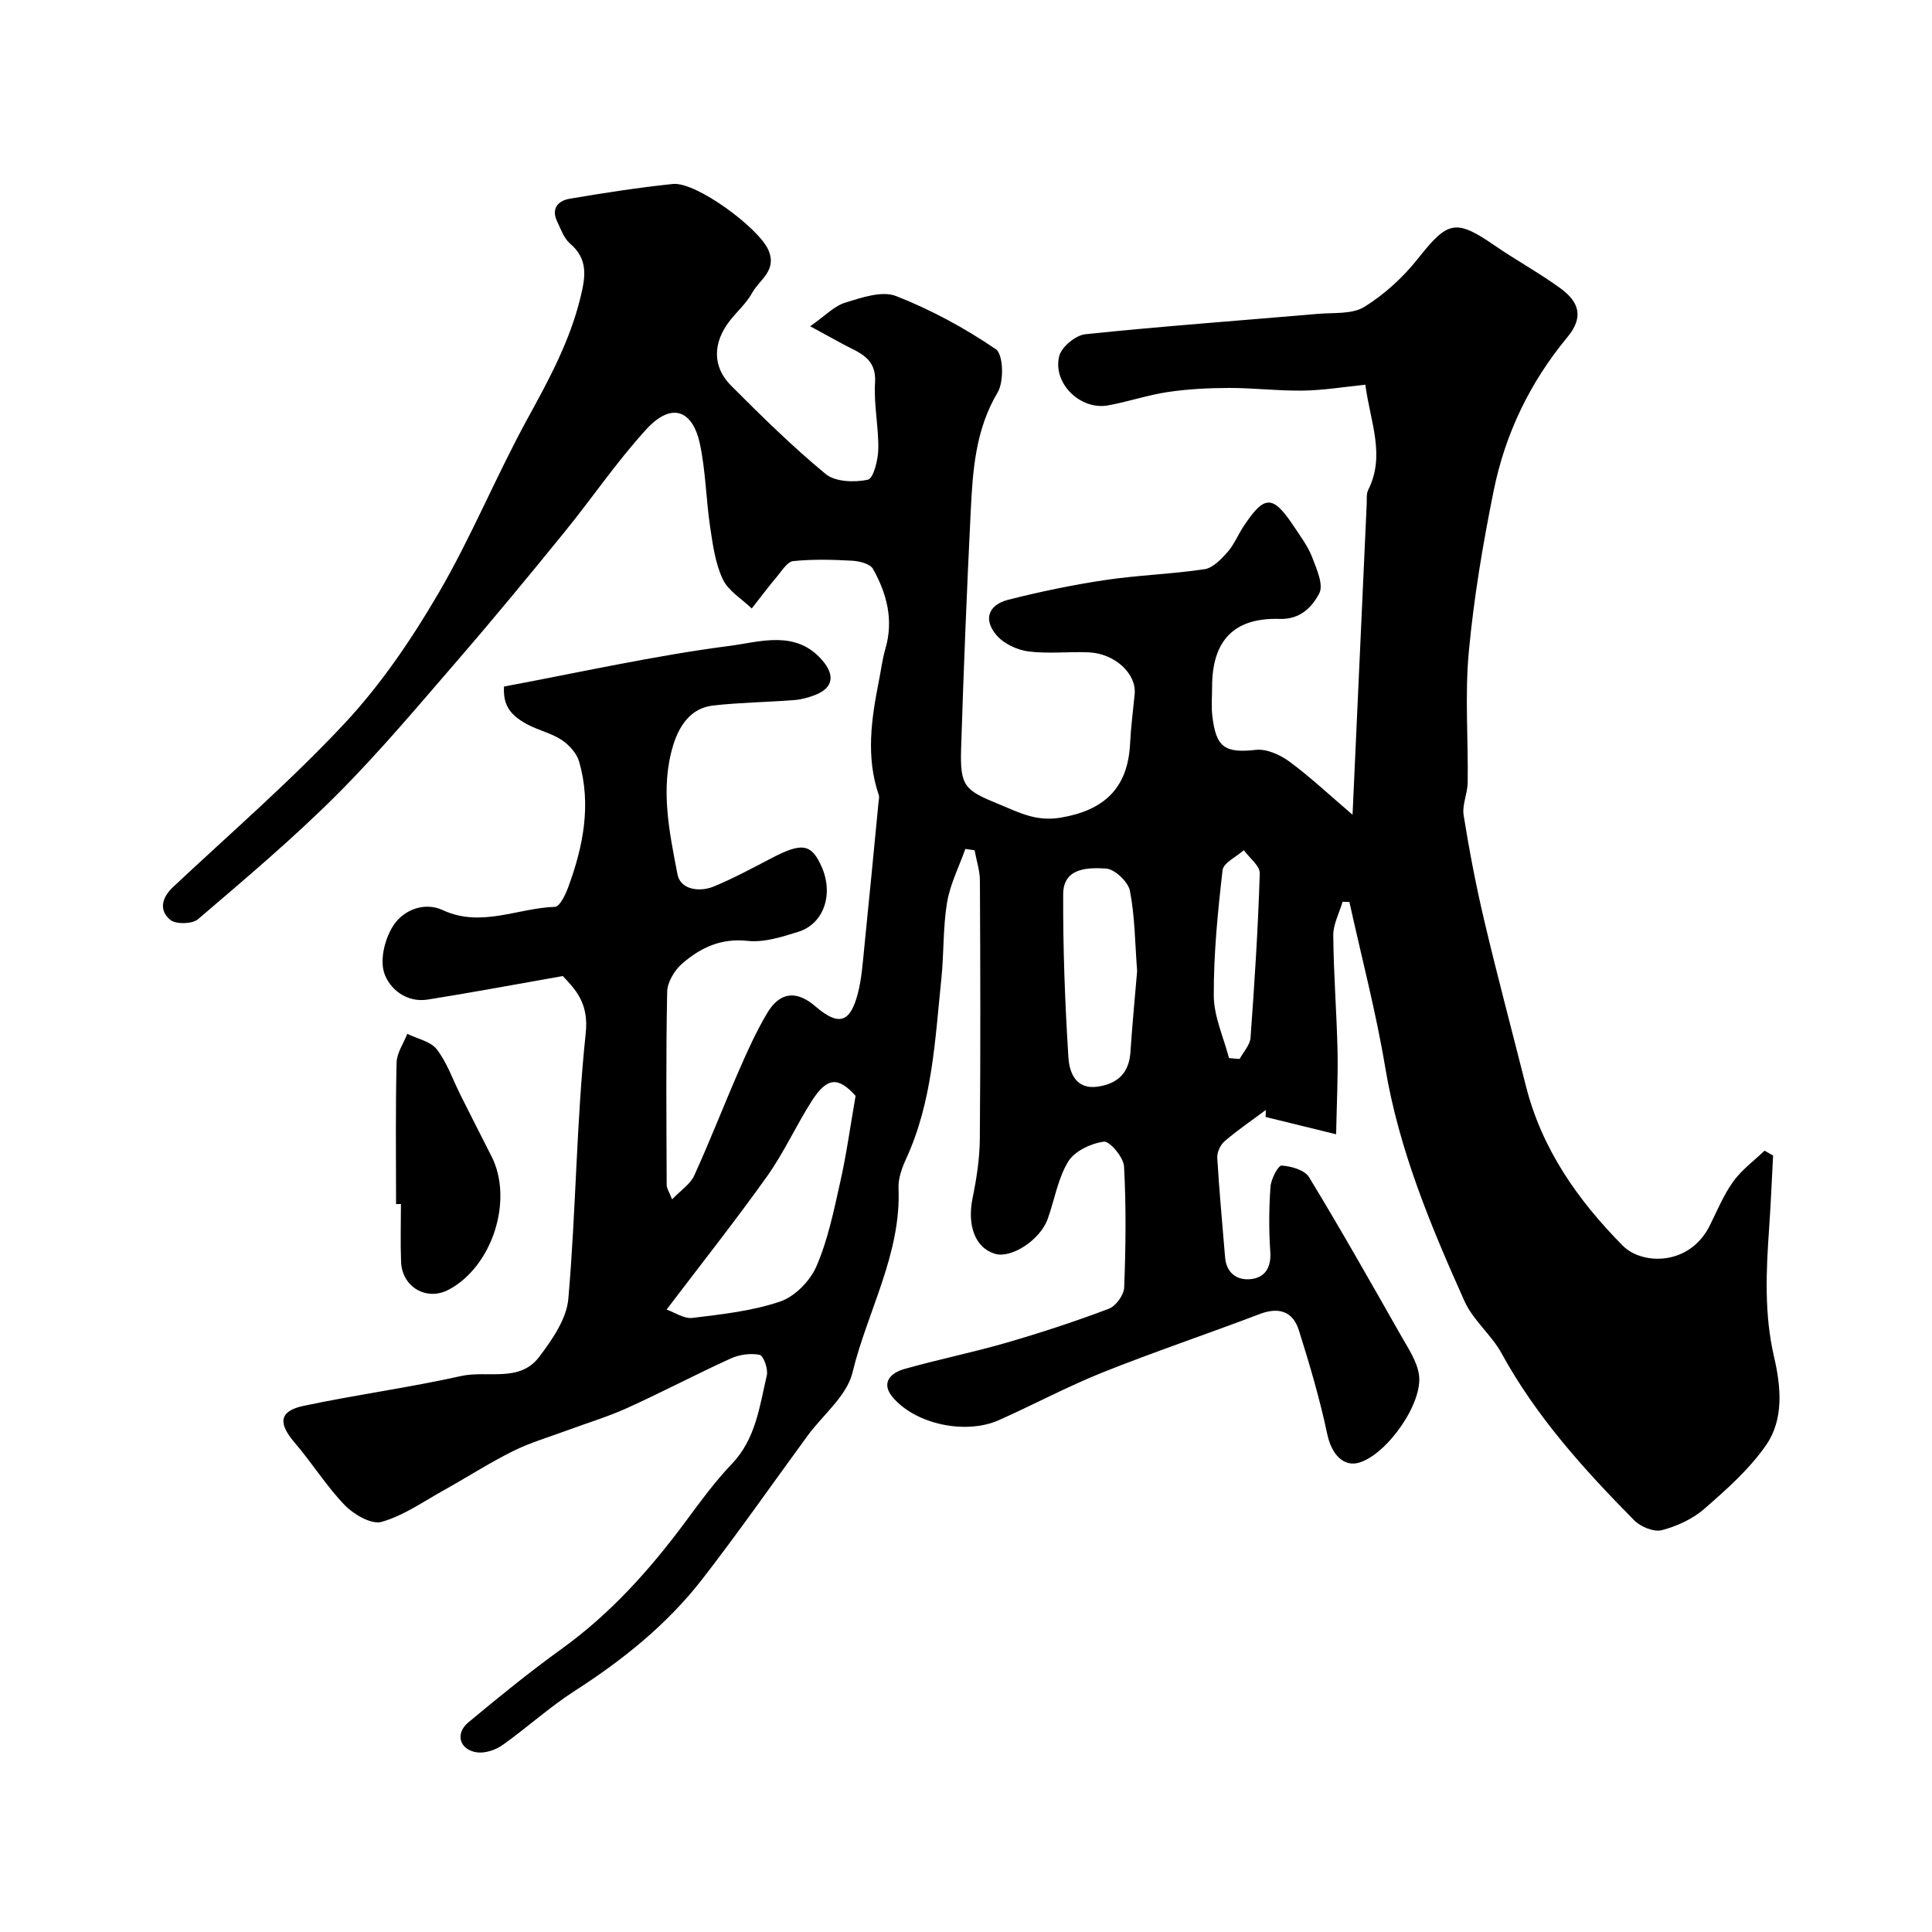 <svg enable-background="new 0 0 400 400" viewBox="0 0 400 400" xmlns="http://www.w3.org/2000/svg"><path d="m116.52 202.08c-10.1 1.78-19.01 3.45-27.96 4.87-4.42.7-7.97-2.24-9.03-5.56-.92-2.88.22-7.3 2.03-9.95 2.09-3.05 6.29-4.78 10.13-3 7.95 3.67 15.5-.45 23.23-.69.97-.03 2.17-2.55 2.74-4.11 3.1-8.42 4.8-17.06 2.25-25.94-.5-1.73-2.07-3.47-3.62-4.5-2.13-1.41-4.8-1.99-7.09-3.21-3.9-2.07-5.04-4.29-4.85-7.85 15.71-2.93 31.17-6.41 46.81-8.43 6.18-.8 13.62-3.4 19.12 3.04 2.67 3.13 2.19 5.73-1.64 7.19-1.35.51-2.81.9-4.25 1.01-5.59.43-11.21.49-16.76 1.12-4.71.53-7.07 4.34-8.26 8.25-2.72 8.9-.79 17.93.9 26.72.61 3.15 4.53 3.73 7.53 2.49 4.04-1.67 7.92-3.76 11.8-5.79 6.43-3.38 8.39-3.1 10.52 1.73 2.51 5.69.45 11.81-4.86 13.46-3.39 1.05-7.09 2.24-10.48 1.87-5.53-.61-9.78 1.43-13.57 4.73-1.57 1.37-3.04 3.82-3.08 5.81-.27 13.33-.15 26.66-.1 39.99 0 .73.53 1.46 1.12 2.99 1.8-1.89 3.76-3.14 4.57-4.91 3.29-7.21 6.14-14.6 9.31-21.86 1.75-4.01 3.56-8.02 5.79-11.77 2.65-4.46 6.09-4.79 10.01-1.42 4.78 4.11 7.19 3.47 8.78-2.69.81-3.14 1.02-6.45 1.35-9.7 1.02-9.96 1.96-19.92 2.93-29.88.05-.5.2-1.05.05-1.49-2.7-7.9-1.53-15.78.03-23.66.44-2.22.72-4.49 1.35-6.66 1.73-5.93.28-11.4-2.58-16.5-.6-1.06-2.81-1.61-4.32-1.69-4.06-.23-8.16-.33-12.19.08-1.22.12-2.34 1.99-3.35 3.19-1.81 2.15-3.5 4.4-5.24 6.62-2.06-1.99-4.84-3.63-5.99-6.04-1.55-3.28-2.07-7.13-2.62-10.8-.87-5.82-.92-11.79-2.18-17.5-1.35-6.1-5.42-8.91-11.11-2.68-6.05 6.63-11.13 14.14-16.81 21.13-7.26 8.92-14.56 17.8-22.08 26.49-8.2 9.48-16.27 19.12-25.12 27.97-9.08 9.08-18.96 17.4-28.73 25.76-1.18 1.01-4.56 1.1-5.73.15-2.38-1.94-1.82-4.57.53-6.78 11.96-11.23 24.42-21.99 35.59-33.96 7.51-8.05 13.86-17.42 19.43-26.96 6.82-11.68 11.95-24.34 18.47-36.21 4.41-8.03 8.69-15.95 10.88-24.93 1.04-4.26 1.68-7.92-2.15-11.2-1.28-1.1-1.92-3.01-2.69-4.62-1.27-2.67.29-4.26 2.6-4.65 7.09-1.21 14.21-2.31 21.36-3.06 4.85-.51 17.79 9.11 19.78 13.64 1.89 4.31-1.84 6.15-3.34 8.9-1.16 2.12-3.09 3.81-4.61 5.75-3.56 4.55-3.68 9.52.23 13.45 6.32 6.33 12.72 12.64 19.61 18.32 2 1.64 5.96 1.75 8.73 1.17 1.14-.24 2.11-4.1 2.15-6.34.09-4.58-.96-9.21-.67-13.76.34-5.2-3.4-6.21-6.66-7.98-1.81-.98-3.61-1.96-6.77-3.69 3.08-2.15 4.96-4.18 7.25-4.89 3.39-1.04 7.61-2.51 10.52-1.37 7.25 2.84 14.25 6.63 20.68 11.02 1.54 1.05 1.7 6.67.37 8.92-4.6 7.72-5.16 16.11-5.58 24.57-.81 16.36-1.47 32.73-1.99 49.1-.25 7.93.71 8.69 7.8 11.59 4.18 1.71 7.7 3.67 12.86 2.79 8.88-1.52 13.86-6.01 14.32-15.32.17-3.43.62-6.84.95-10.26.41-4.19-4.08-8.41-9.52-8.64-4.16-.18-8.38.34-12.48-.19-2.32-.3-5.04-1.57-6.55-3.3-2.83-3.25-1.81-6.33 2.39-7.4 6.61-1.68 13.32-3.07 20.06-4.08 6.81-1.02 13.74-1.22 20.55-2.24 1.75-.26 3.47-2.07 4.78-3.55 1.38-1.56 2.18-3.63 3.36-5.39 4.33-6.51 6.02-6.49 10.42.14 1.35 2.04 2.86 4.05 3.73 6.3.93 2.42 2.41 5.73 1.48 7.5-1.46 2.76-3.85 5.43-8.21 5.29-9.5-.3-13.98 4.53-13.98 14.09 0 2-.18 4.02.05 5.99.76 6.62 2.68 7.73 9.03 7.03 2.22-.24 5.01 1.02 6.93 2.43 4.27 3.14 8.16 6.81 13.07 11 1.02-22.4 1.97-43.35 2.93-64.3.05-.99-.1-2.12.31-2.94 3.61-7.17.43-14.06-.59-21.79-4.43.45-8.65 1.16-12.88 1.22-5.11.08-10.23-.56-15.34-.55-4.24.01-8.53.23-12.72.85-4.17.62-8.22 2.03-12.38 2.77-5.69 1.01-11.47-4.6-10.06-10.22.48-1.9 3.4-4.31 5.4-4.52 16.03-1.67 32.11-2.83 48.17-4.22 3.27-.28 7.09.12 9.63-1.46 4.17-2.59 8.02-6.12 11.08-9.99 6.17-7.8 7.79-8.27 15.89-2.69 4.42 3.04 9.16 5.63 13.51 8.78 4.18 3.02 4.84 6.19 1.52 10.2-7.75 9.36-12.85 19.97-15.24 31.73-2.24 11.04-4.12 22.2-5.16 33.41-.83 8.95-.11 18.04-.23 27.06-.03 2.27-1.18 4.62-.84 6.77 1.18 7.37 2.59 14.72 4.31 21.98 2.69 11.39 5.72 22.71 8.58 34.06 3.29 13.07 10.78 23.69 20.04 33.06 4.01 4.06 13.85 4.25 18.03-4.15 1.53-3.08 2.86-6.33 4.84-9.09 1.75-2.44 4.3-4.3 6.5-6.42.59.34 1.18.67 1.77 1.01-.27 5.01-.47 10.03-.82 15.04-.63 8.94-1.04 17.8 1.03 26.7 1.42 6.11 2.06 12.86-1.67 18.23-3.45 4.97-8.17 9.16-12.78 13.18-2.42 2.11-5.69 3.61-8.82 4.42-1.65.42-4.37-.71-5.69-2.04-10.4-10.53-20.29-21.47-27.48-34.6-2.1-3.83-5.88-6.82-7.65-10.75-6.99-15.59-13.57-31.32-16.42-48.4-1.92-11.52-4.91-22.85-7.42-34.27-.47-.02-.94-.03-1.41-.05-.68 2.32-1.95 4.64-1.93 6.96.06 7.93.7 15.86.88 23.79.12 5.4-.16 10.82-.29 17.39-5.8-1.42-10.19-2.5-14.59-3.58.01-.48.02-.97.03-1.45-2.85 2.13-5.81 4.14-8.51 6.45-.88.75-1.6 2.3-1.54 3.43.4 6.88 1.06 13.74 1.62 20.61.27 3.28 2.47 4.82 5.3 4.53 2.93-.3 4.28-2.36 4.06-5.64-.31-4.48-.28-9.01.04-13.48.11-1.6 1.59-4.44 2.31-4.39 1.98.12 4.78.92 5.68 2.41 6.61 10.87 12.87 21.95 19.16 33.02 1.43 2.51 3.19 5.12 3.59 7.86.87 5.91-6.56 16.38-12.28 18.18-3.37 1.06-5.84-1.77-6.7-5.85-1.54-7.26-3.64-14.42-5.88-21.51-1.23-3.91-4.13-4.89-8.12-3.37-10.79 4.11-21.75 7.79-32.47 12.07-7.32 2.93-14.3 6.68-21.51 9.89-6.85 3.05-17.18.9-21.96-4.69-2.55-2.98-.52-5.07 2.34-5.88 7.03-1.99 14.21-3.44 21.23-5.47 7.13-2.07 14.21-4.4 21.15-7.02 1.45-.55 3.11-2.85 3.17-4.41.32-8.34.43-16.72-.03-25.05-.1-1.89-2.97-5.29-4.18-5.13-2.66.35-6.04 1.94-7.37 4.11-2.15 3.51-2.83 7.9-4.25 11.88-1.55 4.35-7.52 8.24-10.91 7.23-4.13-1.24-5.81-5.88-4.64-11.58.82-4 1.45-8.11 1.49-12.18.16-17.83.11-35.66.02-53.49-.01-2.1-.72-4.2-1.1-6.3-.64-.09-1.28-.18-1.92-.27-1.3 3.68-3.14 7.27-3.78 11.07-.86 5.18-.64 10.53-1.18 15.77-1.31 12.64-1.84 25.43-7.29 37.29-.87 1.88-1.66 4.07-1.58 6.08.57 13.67-6.45 25.47-9.54 38.22-1.17 4.82-6.12 8.72-9.3 13.07-7.24 9.88-14.24 19.93-21.74 29.61-7.3 9.42-16.49 16.8-26.52 23.24-5.21 3.35-9.84 7.6-14.91 11.19-1.44 1.02-3.64 1.74-5.32 1.49-3.58-.55-4.52-3.88-1.74-6.19 6.29-5.24 12.66-10.43 19.3-15.21 10.15-7.31 18.32-16.44 25.7-26.4 3.02-4.08 6.03-8.22 9.53-11.88 4.99-5.21 5.77-11.92 7.27-18.37.3-1.31-.68-4.07-1.48-4.24-1.88-.39-4.2-.06-5.99.75-7.21 3.28-14.23 6.99-21.45 10.26-3.97 1.8-8.19 3.06-12.29 4.58-3.79 1.41-7.72 2.54-11.32 4.33-4.89 2.43-9.5 5.41-14.28 8.07-4.25 2.36-8.37 5.29-12.94 6.59-2.09.6-5.74-1.52-7.61-3.44-3.84-3.97-6.8-8.78-10.42-13-3.44-4.01-3.19-6.51 1.87-7.58 10.83-2.3 21.83-3.77 32.63-6.18 5.41-1.21 12.07 1.41 16.12-3.92 2.71-3.57 5.71-7.89 6.07-12.09 1.59-18.23 1.66-36.61 3.58-54.79.75-6.39-2.16-9.28-4.73-12.01zm60.62 24.81c-3.58-3.98-5.88-3.94-9.09 1.08-3.24 5.08-5.74 10.66-9.22 15.55-6.53 9.17-13.53 18.01-20.82 27.61 1.67.58 3.61 1.95 5.35 1.73 6.13-.75 12.41-1.43 18.19-3.4 3.04-1.04 6.19-4.28 7.49-7.3 2.36-5.45 3.58-11.44 4.89-17.29 1.29-5.67 2.08-11.47 3.21-17.98zm58.29-25.86c-.45-5.82-.46-11.3-1.49-16.59-.37-1.88-3.15-4.51-4.96-4.62-3.69-.21-8.84-.22-8.86 5.31-.05 11.25.37 22.52 1.08 33.76.19 3.08 1.47 6.78 6.12 6.08 4.04-.6 6.43-2.79 6.72-7.1.38-5.73.94-11.46 1.39-16.84zm19.02 18.04c.73.06 1.46.12 2.2.18.79-1.46 2.15-2.89 2.26-4.4.83-11.33 1.56-22.67 1.91-34.03.05-1.56-2.15-3.2-3.3-4.8-1.53 1.37-4.22 2.61-4.4 4.14-1 8.63-1.85 17.32-1.82 25.99.02 4.32 2.04 8.62 3.15 12.92z" fill="#000001"/><path d="m82 249.29c0-9.77-.13-19.54.11-29.3.05-2 1.44-3.96 2.22-5.94 2.09 1.03 4.84 1.56 6.11 3.21 2.13 2.78 3.31 6.28 4.91 9.47 2.12 4.21 4.24 8.43 6.39 12.63 4.64 9.06.2 22.91-8.89 27.68-4.51 2.37-9.6-.55-9.81-5.76-.16-3.99-.03-8-.03-12-.34.01-.68.01-1.01.01z" fill="#000001"/></svg>